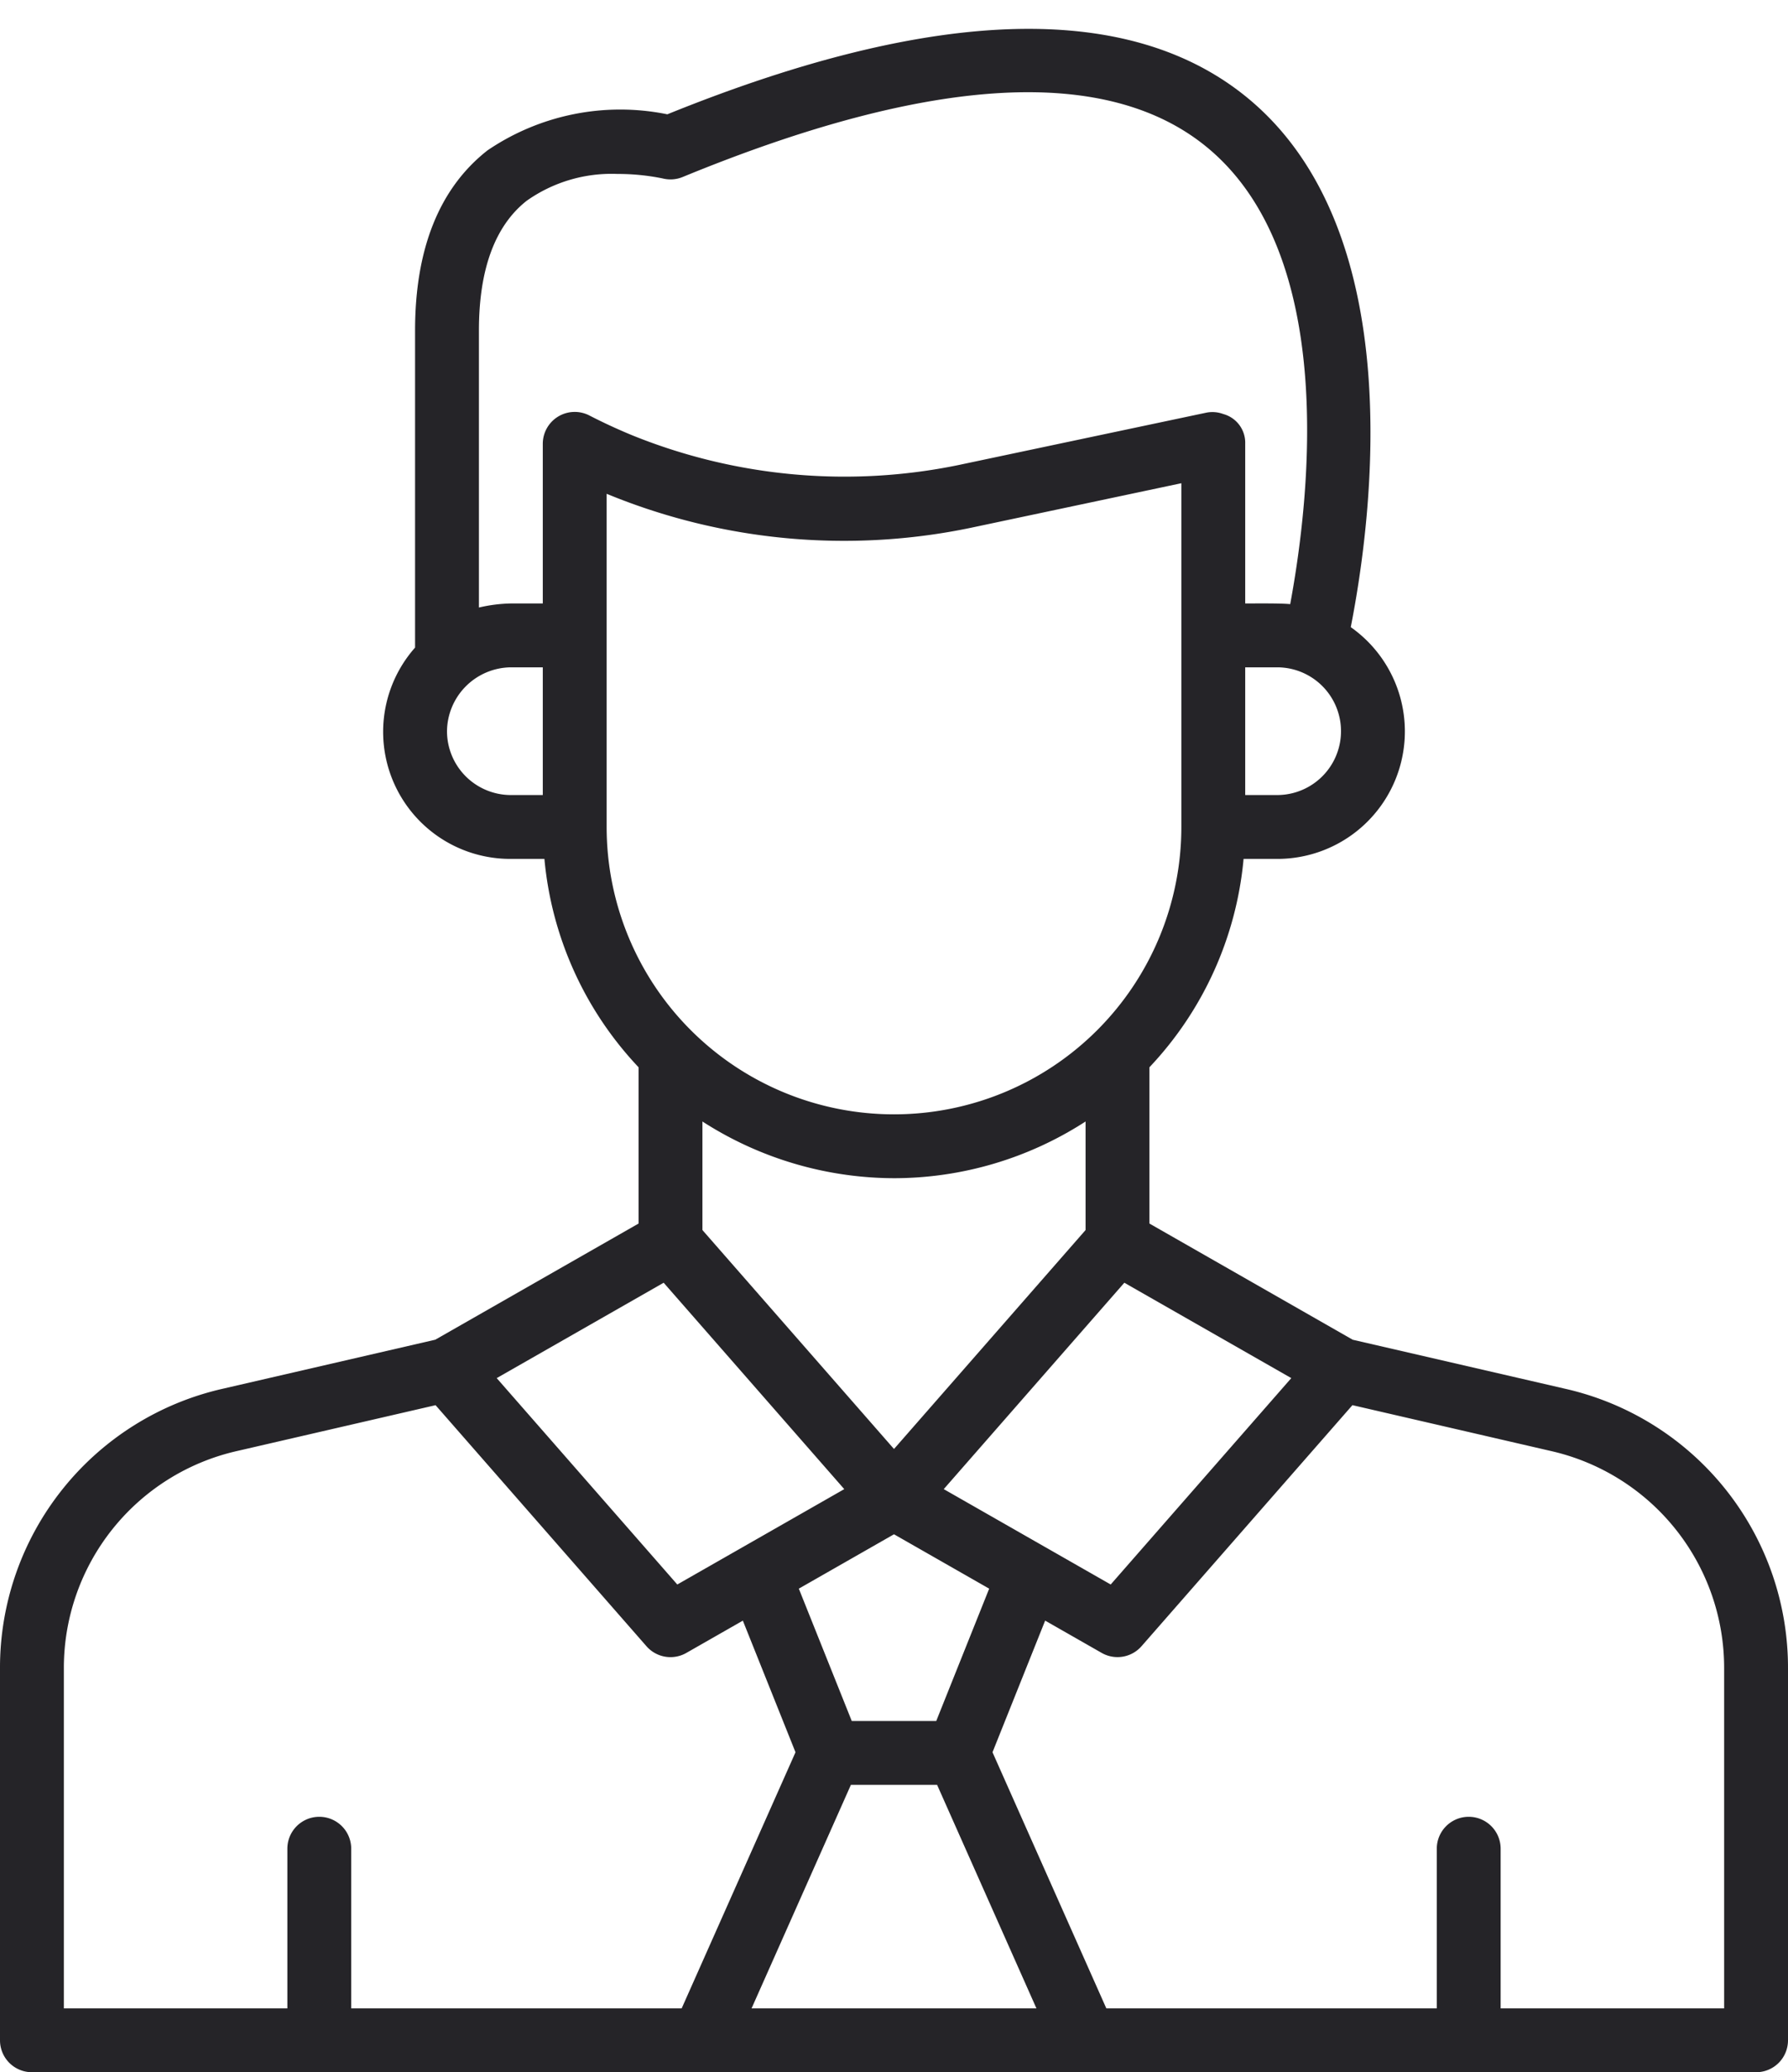 <?xml version="1.0" encoding="UTF-8"?><svg xmlns="http://www.w3.org/2000/svg" xmlns:xlink="http://www.w3.org/1999/xlink" height="64.9" preserveAspectRatio="xMidYMid meet" version="1.0" viewBox="4.0 -0.9 56.0 64.9" width="56.0" zoomAndPan="magnify"><g data-name="Boss man" id="change1_1"><path d="M53.023,42.595l-6.656-1.536L40,37.42V32.526A10.951,10.951,0,0,0,42.949,26H44a3.993,3.993,0,0,0,2.306-7.258c.697-3.557,1.8-12.343-3.165-16.519-3.694-3.104-9.829-2.952-18.24.457a7.397,7.397,0,0,0-5.633,1.13C17.763,4.99,17,6.888,17,9.45v9.932A3.98,3.98,0,0,0,20,26h1.051A10.951,10.951,0,0,0,24,32.526V37.42l-6.367,3.638-6.656,1.536A8.958,8.958,0,0,0,4,51.364V63a1.0 1,0,0,0,1,1H59a.999.999,0,0,0,1-1V51.364A8.959,8.959,0,0,0,53.023,42.595ZM30.65,55h2.7l3.111,7H27.539Zm2.673-2H30.677l-1.658-4.145L32,47.152,34.981,48.855ZM32,36a11.056,11.056,0,0,0,6-1.776V37.624l-6,6.857L26,37.624V34.224A11.131,11.131,0,0,0,32,36Zm1.558,9.738,5.656-6.464,5.229,2.987-5.656,6.464ZM44,24H43V20h1a2,2,0,0,1,0,4ZM19,9.45c0-1.912.502-3.277,1.493-4.06a4.602,4.602,0,0,1,2.847-.842,6.967,6.967,0,0,1,1.421.142,1.003,1.003,0,0,0,.619-.046c7.811-3.213,13.353-3.512,16.473-.89,4.016,3.376,3.189,10.854,2.556,14.267C44.113,17.99,43.326,18,43,18V13a.934.934,0,0,0-.687-.933.98.98,0,0,0-.52-.045L34.005,13.668a17.72,17.72,0,0,1-10.194-.931q-.688-.283-1.353-.625A1.0 1,0,0,0,21,13v5H20a4.778,4.778,0,0,0-1,.127ZM18,22a2.022,2.022,0,0,1,2-2h1v4H20A2.002,2.002,0,0,1,18,22Zm5-3V14.565a19.493,19.493,0,0,0,11.417,1.063L41,14.234V25a9,9,0,0,1-18,0Zm1.786,20.274,5.656,6.464-5.229,2.987-5.656-6.464ZM6,51.364A6.966,6.966,0,0,1,11.426,44.544l6.216-1.435,6.605,7.549a1.0 1,0,0,0,1.249.21L27.266,49.857l1.649,4.122L25.35,62H15V57a1,1,0,0,0-2,0v5H6ZM58,62H51V57a1,1,0,0,0-2,0v5H38.65L35.085,53.979l1.649-4.123,1.77,1.011a1,1,0,0,0,1.249-.21l6.605-7.549L52.574,44.544A6.967,6.967,0,0,1,58,51.364Z" fill="#252428"/></g></svg>